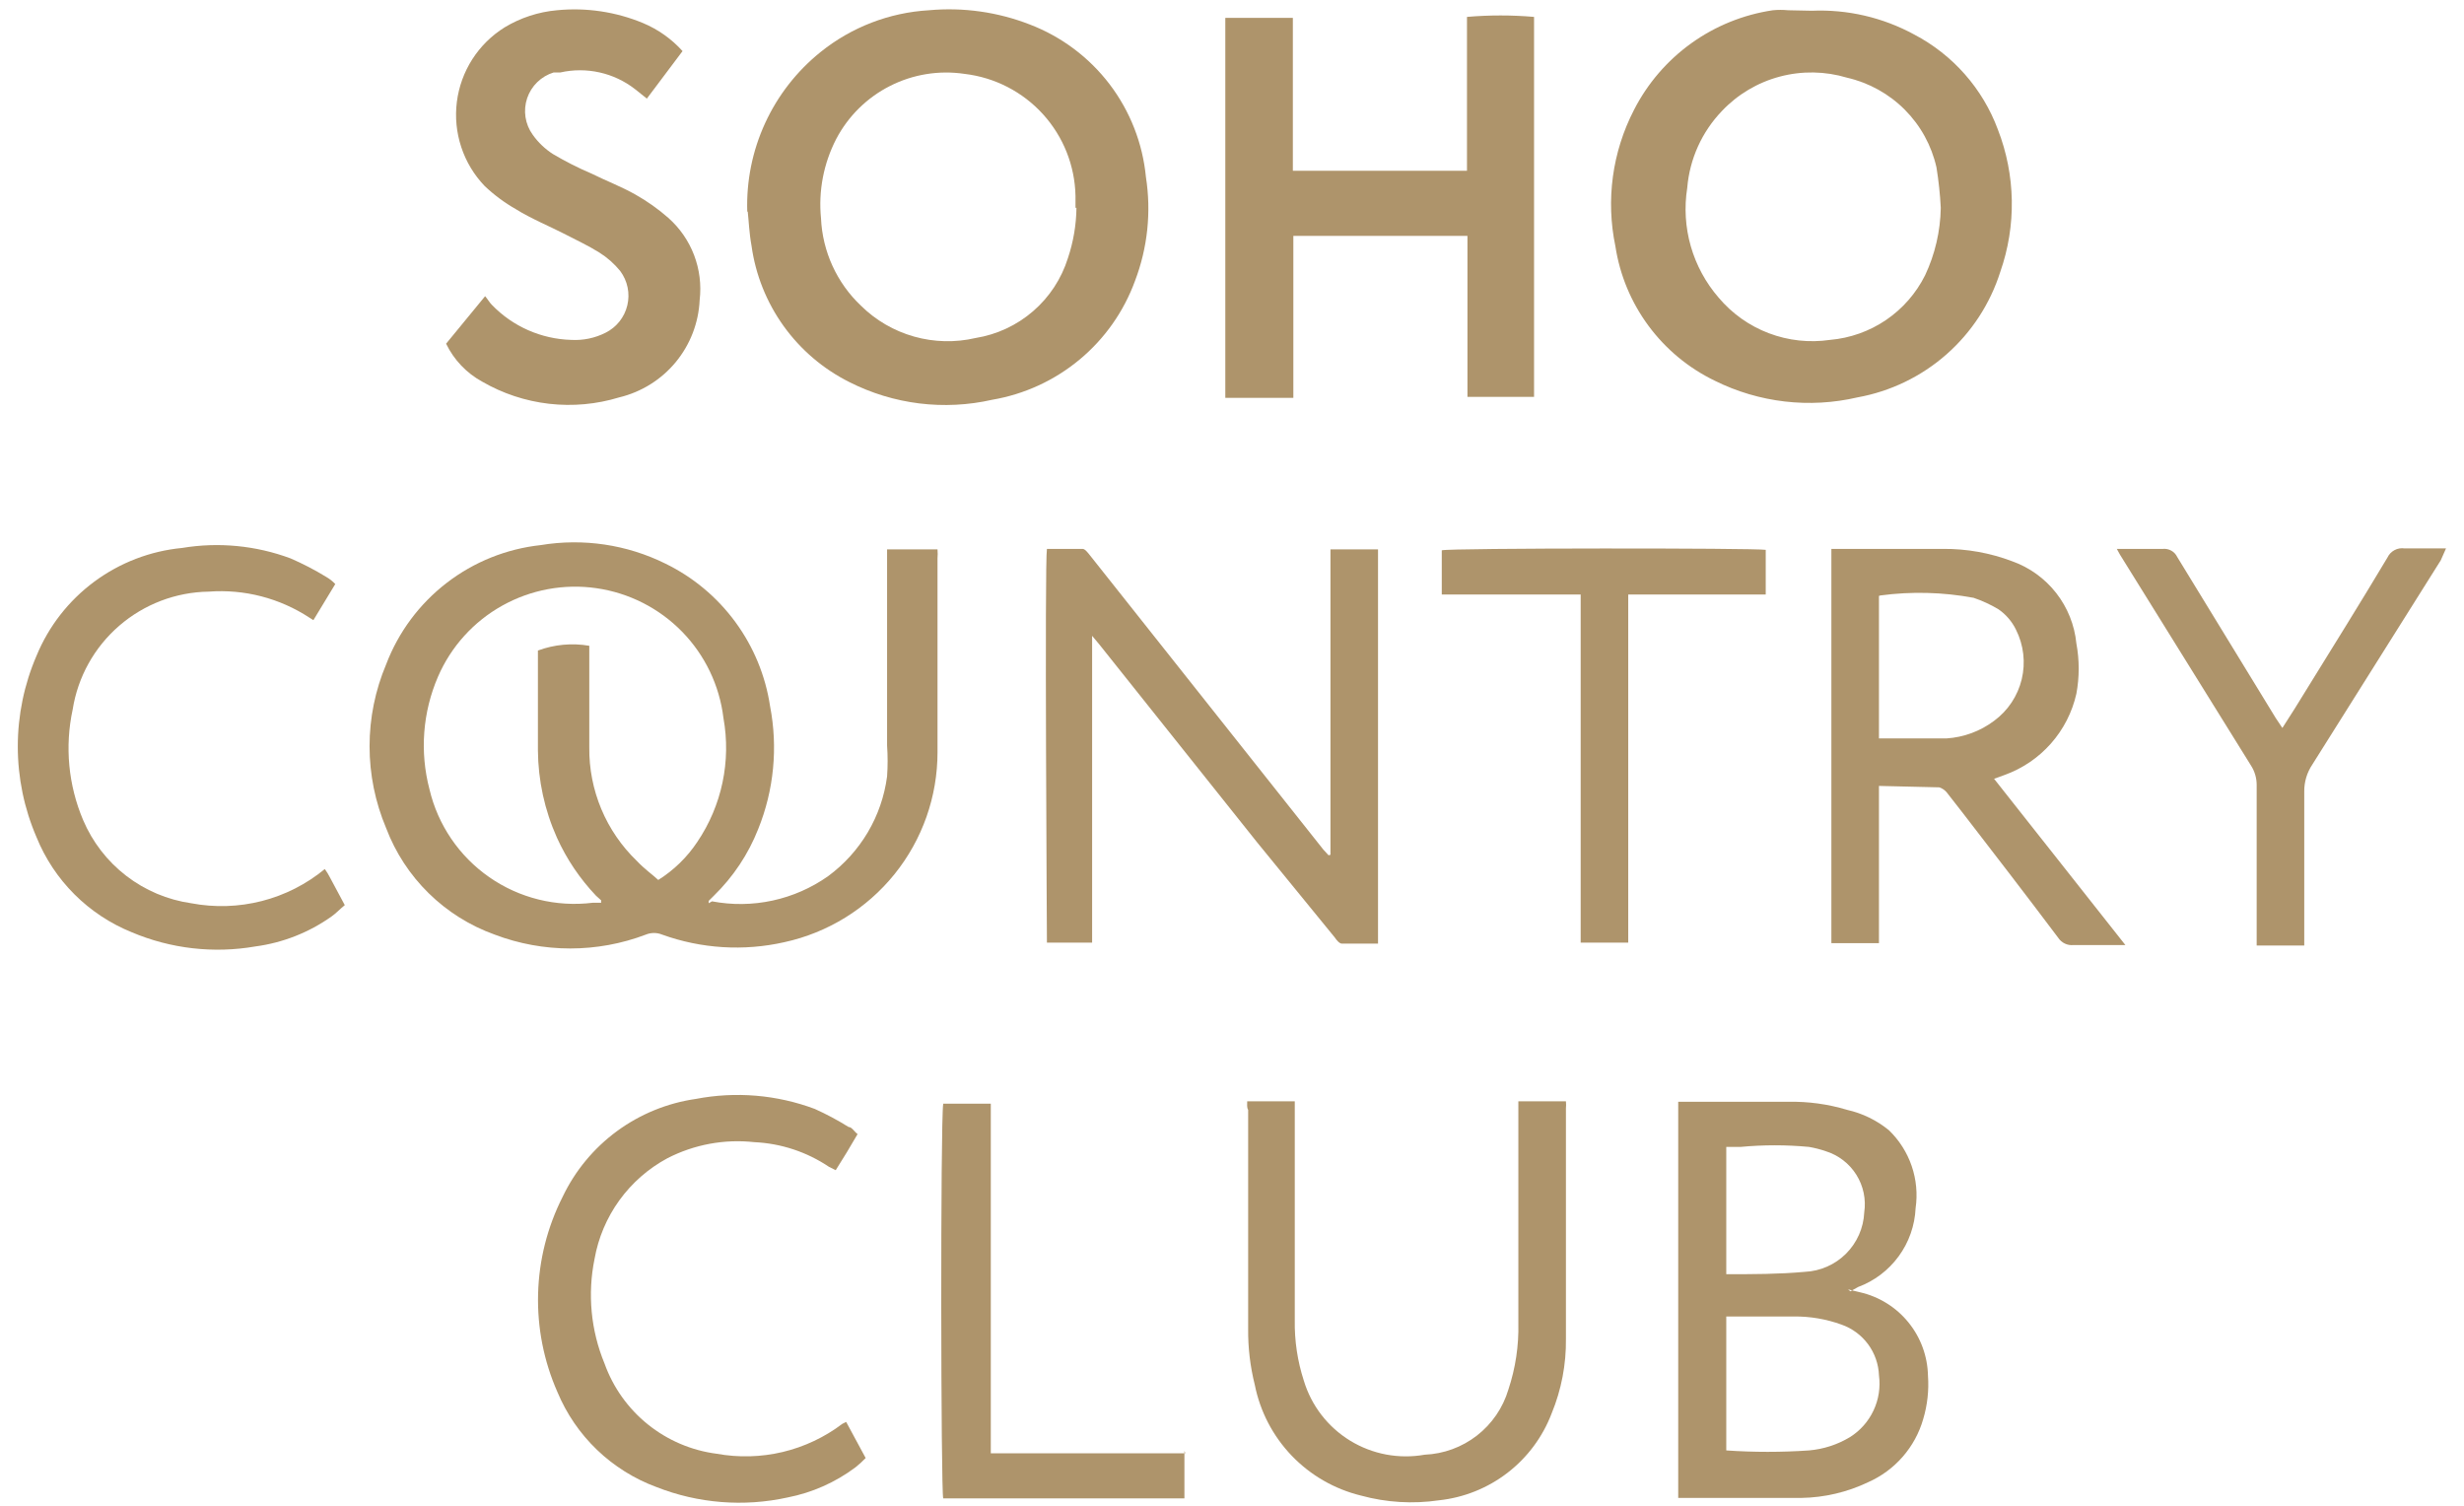 <?xml version="1.0" encoding="UTF-8"?> <svg xmlns="http://www.w3.org/2000/svg" width="126" height="77" viewBox="0 0 126 77" fill="none"><g clip-path="url(#clip0_576_601)"><path fill-rule="evenodd" clip-rule="evenodd" d="M36.41 46.091C37.435 46.286 38.489 46.273 39.509 46.051C40.529 45.83 41.494 45.406 42.346 44.804C43.167 44.2 43.857 43.437 44.376 42.561C44.894 41.684 45.23 40.712 45.362 39.703C45.399 39.177 45.399 38.65 45.362 38.124V28.093H47.941C47.954 28.246 47.954 28.401 47.941 28.554C47.941 31.858 47.941 35.161 47.941 38.464C47.943 40.733 47.167 42.935 45.742 44.702C44.316 46.47 42.328 47.697 40.108 48.18C38.029 48.649 35.86 48.514 33.856 47.791C33.591 47.683 33.294 47.683 33.029 47.791C30.538 48.738 27.785 48.738 25.293 47.791C24.03 47.338 22.88 46.617 21.923 45.678C20.965 44.739 20.223 43.603 19.747 42.35C19.187 41.024 18.898 39.6 18.898 38.161C18.898 36.721 19.187 35.297 19.747 33.971C20.374 32.325 21.444 30.885 22.839 29.809C24.234 28.733 25.9 28.064 27.653 27.874C29.824 27.514 32.054 27.845 34.026 28.821C35.443 29.512 36.67 30.536 37.602 31.806C38.534 33.075 39.144 34.551 39.378 36.108C39.787 38.22 39.576 40.405 38.77 42.399C38.265 43.68 37.494 44.839 36.508 45.8L36.24 46.067C36.243 46.107 36.243 46.148 36.24 46.188L36.41 46.091ZM33.661 44.998C34.457 44.499 35.137 43.837 35.656 43.055C36.913 41.197 37.393 38.922 36.994 36.715C36.793 35.051 36.049 33.499 34.877 32.3C33.704 31.1 32.168 30.32 30.506 30.079C28.845 29.838 27.151 30.151 25.685 30.969C24.219 31.786 23.064 33.063 22.398 34.602C21.613 36.419 21.459 38.445 21.961 40.359C22.39 42.183 23.48 43.785 25.02 44.856C26.559 45.928 28.442 46.393 30.304 46.164H30.742C30.733 46.124 30.733 46.082 30.742 46.042L30.475 45.8C29.649 44.93 28.974 43.928 28.48 42.836C27.85 41.43 27.518 39.908 27.507 38.367V33.752C27.507 33.606 27.507 33.436 27.507 33.266C28.346 32.955 29.252 32.871 30.134 33.023V33.509C30.134 35.088 30.134 36.642 30.134 38.221C30.122 39.303 30.332 40.376 30.75 41.375C31.168 42.373 31.787 43.275 32.567 44.026C32.956 44.439 33.345 44.706 33.661 44.998Z" fill="#AE946B"></path><path fill-rule="evenodd" clip-rule="evenodd" d="M92.652 0.549C94.474 0.472 96.281 0.892 97.882 1.763C99.861 2.799 101.386 4.529 102.163 6.621C103.072 8.958 103.116 11.542 102.285 13.908C101.768 15.538 100.815 16.997 99.529 18.127C98.243 19.257 96.673 20.015 94.987 20.32C92.53 20.893 89.949 20.592 87.69 19.47C86.347 18.822 85.183 17.857 84.298 16.66C83.412 15.462 82.831 14.068 82.606 12.596C82.111 10.233 82.446 7.771 83.554 5.625C84.245 4.27 85.249 3.101 86.485 2.213C87.721 1.326 89.152 0.747 90.657 0.524C90.916 0.499 91.177 0.499 91.436 0.524L92.652 0.549ZM99.244 10.629C99.209 9.937 99.135 9.248 99.025 8.564C98.775 7.446 98.212 6.422 97.403 5.609C96.594 4.797 95.571 4.23 94.452 3.973C93.333 3.636 92.141 3.617 91.012 3.917C89.882 4.217 88.858 4.825 88.055 5.674C87.028 6.743 86.401 8.132 86.279 9.608C86.121 10.604 86.183 11.622 86.46 12.591C86.738 13.56 87.224 14.457 87.884 15.219C88.57 16.034 89.453 16.661 90.449 17.039C91.445 17.417 92.522 17.535 93.576 17.381C94.603 17.293 95.59 16.943 96.442 16.365C97.294 15.786 97.982 14.999 98.442 14.078C98.951 12.998 99.224 11.822 99.244 10.629Z" fill="#AE946B"></path><path fill-rule="evenodd" clip-rule="evenodd" d="M38.212 10.823C38.161 9.266 38.473 7.718 39.123 6.302C39.773 4.885 40.744 3.639 41.959 2.662C43.539 1.389 45.478 0.642 47.505 0.524C49.257 0.364 51.023 0.614 52.662 1.253C54.28 1.873 55.692 2.931 56.741 4.308C57.789 5.686 58.432 7.328 58.598 9.05C58.878 10.841 58.685 12.675 58.038 14.369C57.466 15.934 56.489 17.32 55.208 18.386C53.926 19.452 52.385 20.162 50.74 20.442C48.277 21.001 45.696 20.683 43.443 19.543C42.103 18.875 40.947 17.89 40.074 16.676C39.201 15.461 38.637 14.053 38.431 12.572C38.31 11.916 38.285 11.236 38.237 10.823H38.212ZM54.997 10.629C54.997 10.434 54.997 10.216 54.997 10.021C54.967 8.473 54.376 6.988 53.334 5.84C52.292 4.693 50.87 3.961 49.329 3.779C48.024 3.583 46.69 3.798 45.513 4.395C44.336 4.991 43.374 5.939 42.761 7.107C42.116 8.356 41.845 9.764 41.983 11.163C42.059 12.861 42.791 14.463 44.026 15.632C44.784 16.38 45.719 16.924 46.745 17.212C47.77 17.501 48.852 17.526 49.889 17.284C50.977 17.109 51.996 16.634 52.829 15.913C53.663 15.192 54.279 14.254 54.608 13.203C54.887 12.373 55.035 11.504 55.046 10.629H54.997Z" fill="#AE946B"></path><path fill-rule="evenodd" clip-rule="evenodd" d="M62.658 20.344V0.913H66.112V8.734H75.016V0.864C76.157 0.766 77.305 0.766 78.446 0.864V20.296H75.04V12.062H66.137V20.344H62.658Z" fill="#AE946B"></path><path fill-rule="evenodd" clip-rule="evenodd" d="M68.035 43.711V28.093H70.467V48.253H68.618C68.497 48.253 68.351 48.083 68.254 47.937L64.288 43.079L56.212 32.95L55.847 32.513V48.204H53.536C53.536 47.84 53.415 28.773 53.536 28.068C54.12 28.068 54.753 28.068 55.361 28.068C55.483 28.068 55.629 28.263 55.726 28.384L59.059 32.586L67.67 43.444L67.937 43.735L68.035 43.711Z" fill="#AE946B"></path><path fill-rule="evenodd" clip-rule="evenodd" d="M94.503 65.935L95.111 66.081C96.086 66.303 96.958 66.845 97.588 67.62C98.219 68.395 98.571 69.358 98.59 70.356C98.643 71.101 98.56 71.85 98.346 72.566C98.142 73.278 97.783 73.937 97.295 74.495C96.808 75.053 96.203 75.498 95.524 75.797C94.46 76.305 93.298 76.578 92.119 76.598C90.075 76.598 88.032 76.598 85.989 76.598H85.818V56.341H86.11H91.438C92.459 56.32 93.477 56.459 94.454 56.754C95.24 56.93 95.973 57.288 96.595 57.798C97.122 58.307 97.52 58.934 97.757 59.626C97.994 60.319 98.062 61.058 97.957 61.782C97.917 62.668 97.617 63.523 97.093 64.24C96.57 64.957 95.847 65.505 95.014 65.814L94.624 66.033L94.503 65.935ZM88.275 74.169C89.684 74.266 91.099 74.266 92.508 74.169C93.248 74.105 93.964 73.873 94.6 73.489C95.124 73.16 95.542 72.687 95.805 72.128C96.069 71.568 96.165 70.945 96.084 70.332C96.062 69.756 95.868 69.2 95.525 68.736C95.182 68.273 94.707 67.923 94.162 67.733C93.382 67.451 92.559 67.311 91.73 67.32H88.689H88.275V74.121V74.169ZM88.275 65.158C89.662 65.158 90.975 65.158 92.289 65.037C93.084 65.001 93.837 64.67 94.4 64.108C94.962 63.546 95.294 62.794 95.33 62.001C95.43 61.329 95.287 60.645 94.925 60.07C94.564 59.495 94.008 59.069 93.359 58.867C93.082 58.772 92.797 58.699 92.508 58.649C91.343 58.539 90.17 58.539 89.005 58.649H88.275V65.158Z" fill="#AE946B"></path><path fill-rule="evenodd" clip-rule="evenodd" d="M96.083 40.189V48.228H93.65C93.65 47.84 93.65 28.797 93.65 28.068H95.28H99.367C100.572 28.059 101.768 28.273 102.894 28.7C103.784 29.018 104.565 29.581 105.147 30.325C105.728 31.069 106.086 31.963 106.178 32.902C106.337 33.753 106.337 34.626 106.178 35.477C105.965 36.422 105.517 37.298 104.875 38.024C104.233 38.75 103.418 39.302 102.505 39.63L101.97 39.824L108.684 48.326H107.784C107.2 48.326 106.616 48.326 106.032 48.326C105.882 48.342 105.729 48.317 105.592 48.252C105.455 48.188 105.338 48.087 105.254 47.961C103.648 45.824 102.019 43.711 100.389 41.597L99.537 40.505C99.438 40.394 99.313 40.31 99.172 40.262L96.083 40.189ZM96.083 30.473C96.083 30.983 96.083 37.468 96.083 37.76C97.251 37.76 98.516 37.76 99.537 37.76C100.419 37.704 101.264 37.391 101.97 36.861C102.678 36.341 103.179 35.587 103.384 34.734C103.588 33.88 103.484 32.982 103.089 32.198C102.884 31.777 102.574 31.418 102.189 31.153C101.789 30.915 101.365 30.719 100.924 30.57C99.351 30.278 97.742 30.237 96.156 30.449L96.083 30.473Z" fill="#AE946B"></path><path fill-rule="evenodd" clip-rule="evenodd" d="M22.812 17.575L24.807 15.146C24.953 15.316 25.026 15.462 25.148 15.584C26.213 16.692 27.672 17.337 29.21 17.381C29.816 17.415 30.42 17.29 30.962 17.017C31.239 16.879 31.484 16.682 31.677 16.44C31.87 16.197 32.007 15.915 32.079 15.614C32.151 15.313 32.156 15 32.093 14.696C32.03 14.393 31.901 14.107 31.716 13.859C31.413 13.487 31.052 13.167 30.645 12.912C30.062 12.547 29.429 12.256 28.821 11.94C28.213 11.624 27.118 11.163 26.388 10.701C25.807 10.371 25.268 9.971 24.783 9.511C24.241 8.945 23.832 8.266 23.587 7.522C23.341 6.778 23.264 5.989 23.362 5.212C23.46 4.436 23.73 3.69 24.152 3.03C24.575 2.371 25.139 1.813 25.805 1.399C26.618 0.908 27.534 0.609 28.48 0.524C29.98 0.376 31.492 0.602 32.883 1.18C33.654 1.503 34.344 1.992 34.903 2.613L33.078 5.042L32.47 4.556C31.936 4.141 31.316 3.85 30.656 3.703C29.995 3.556 29.311 3.557 28.651 3.706H28.31C27.996 3.802 27.709 3.972 27.474 4.201C27.238 4.43 27.061 4.712 26.956 5.023C26.852 5.334 26.823 5.665 26.872 5.99C26.922 6.314 27.047 6.622 27.24 6.888C27.52 7.285 27.875 7.623 28.286 7.884C28.92 8.259 29.578 8.592 30.256 8.88C30.986 9.244 31.764 9.536 32.494 9.949C33.093 10.287 33.656 10.685 34.173 11.139C34.76 11.658 35.212 12.311 35.492 13.043C35.771 13.775 35.87 14.563 35.778 15.341C35.726 16.504 35.297 17.618 34.556 18.516C33.814 19.414 32.8 20.047 31.667 20.32C30.507 20.674 29.286 20.786 28.081 20.648C26.875 20.51 25.711 20.125 24.661 19.518C23.857 19.08 23.21 18.4 22.812 17.575Z" fill="#AE946B"></path><path fill-rule="evenodd" clip-rule="evenodd" d="M63.777 56.317H66.21V67.514C66.193 68.561 66.349 69.603 66.672 70.599C67.057 71.877 67.899 72.97 69.039 73.669C70.178 74.367 71.535 74.623 72.851 74.388C73.823 74.348 74.758 74.005 75.525 73.409C76.293 72.812 76.855 71.991 77.132 71.06C77.497 69.965 77.67 68.814 77.643 67.66V56.317H80.076C80.088 56.438 80.088 56.56 80.076 56.681V68.462C80.092 69.769 79.844 71.066 79.346 72.275C78.89 73.475 78.11 74.526 77.092 75.311C76.075 76.096 74.859 76.583 73.581 76.72C72.248 76.915 70.89 76.833 69.591 76.477C68.241 76.147 67.013 75.44 66.052 74.437C65.091 73.434 64.437 72.179 64.166 70.818C63.931 69.881 63.816 68.917 63.826 67.951V56.754C63.753 56.633 63.777 56.487 63.777 56.317Z" fill="#AE946B"></path><path fill-rule="evenodd" clip-rule="evenodd" d="M43.27 72.712L44.267 74.558C44.101 74.733 43.922 74.895 43.732 75.044C42.71 75.806 41.53 76.329 40.278 76.574C38.037 77.067 35.699 76.881 33.564 76.04C32.431 75.621 31.397 74.973 30.527 74.138C29.656 73.302 28.968 72.296 28.504 71.182C27.807 69.602 27.47 67.887 27.516 66.16C27.562 64.434 27.991 62.74 28.772 61.199C29.406 59.869 30.36 58.717 31.548 57.843C32.737 56.971 34.123 56.404 35.583 56.195C37.619 55.803 39.723 55.98 41.664 56.706C42.26 56.974 42.837 57.282 43.392 57.629C43.562 57.629 43.684 57.871 43.854 57.993C43.489 58.624 43.124 59.231 42.735 59.839L42.394 59.669C41.261 58.906 39.94 58.469 38.575 58.406C37.042 58.237 35.494 58.525 34.123 59.231C33.154 59.754 32.316 60.488 31.671 61.38C31.027 62.272 30.593 63.298 30.402 64.381C30.037 66.173 30.214 68.034 30.913 69.725C31.35 70.947 32.118 72.026 33.131 72.84C34.145 73.655 35.363 74.174 36.653 74.34C37.772 74.543 38.92 74.512 40.026 74.249C41.131 73.985 42.17 73.495 43.075 72.809L43.27 72.712Z" fill="#AE946B"></path><path fill-rule="evenodd" clip-rule="evenodd" d="M16.609 44.439C16.711 44.577 16.8 44.724 16.877 44.877L17.631 46.285C17.388 46.48 17.193 46.698 16.95 46.868C15.796 47.686 14.46 48.211 13.058 48.398C10.923 48.768 8.727 48.515 6.733 47.67C5.638 47.226 4.643 46.568 3.807 45.733C2.971 44.899 2.312 43.906 1.868 42.812C1.236 41.347 0.91 39.768 0.91 38.173C0.91 36.577 1.236 34.999 1.868 33.533C2.489 32.025 3.51 30.715 4.822 29.743C6.134 28.772 7.686 28.176 9.312 28.02C11.175 27.71 13.088 27.895 14.858 28.554C15.488 28.827 16.097 29.143 16.682 29.501C16.853 29.6 17.009 29.722 17.145 29.866L16.026 31.712L15.831 31.59C14.307 30.587 12.494 30.118 10.674 30.254C8.989 30.279 7.368 30.898 6.095 32C4.822 33.102 3.98 34.617 3.717 36.278C3.307 38.175 3.494 40.151 4.252 41.938C4.729 43.06 5.487 44.041 6.455 44.786C7.422 45.531 8.565 46.014 9.774 46.188C10.972 46.416 12.206 46.378 13.387 46.076C14.569 45.773 15.669 45.215 16.609 44.439Z" fill="#AE946B"></path><path fill-rule="evenodd" clip-rule="evenodd" d="M90.293 28.117V30.4H83.262C83.262 31.056 83.262 31.712 83.262 32.343V48.204H80.83C80.83 46.237 80.83 44.269 80.83 42.302V30.4H73.727V28.141C74.116 28.02 89.782 28.02 90.293 28.117Z" fill="#AE946B"></path><path fill-rule="evenodd" clip-rule="evenodd" d="M116.712 37.225C117.149 36.545 117.539 35.938 117.903 35.331C119.314 33.048 120.725 30.789 122.088 28.506C122.164 28.345 122.291 28.213 122.449 28.13C122.606 28.046 122.787 28.016 122.963 28.044C123.498 28.044 124.034 28.044 124.569 28.044H125.08L124.812 28.651L118.244 39.096C117.969 39.505 117.825 39.987 117.831 40.48C117.831 42.909 117.831 45.338 117.831 47.767V48.35H115.398V40.14C115.399 39.787 115.298 39.441 115.106 39.144L108.587 28.651C108.463 28.463 108.349 28.269 108.246 28.068H108.733C109.365 28.068 109.973 28.068 110.606 28.068C110.755 28.054 110.905 28.086 111.036 28.16C111.167 28.234 111.271 28.346 111.335 28.481L116.371 36.715L116.712 37.225Z" fill="#AE946B"></path><path fill-rule="evenodd" clip-rule="evenodd" d="M60.567 74.194V76.623H48.233C48.112 76.258 48.087 57.386 48.233 56.438H50.666V74.315H60.615L60.567 74.194Z" fill="#AE946B"></path></g><defs><clipPath id="clip0_576_601"><rect width="124.159" height="76.341" fill="white" transform="translate(0.92 0.5)"></rect></clipPath></defs></svg> 